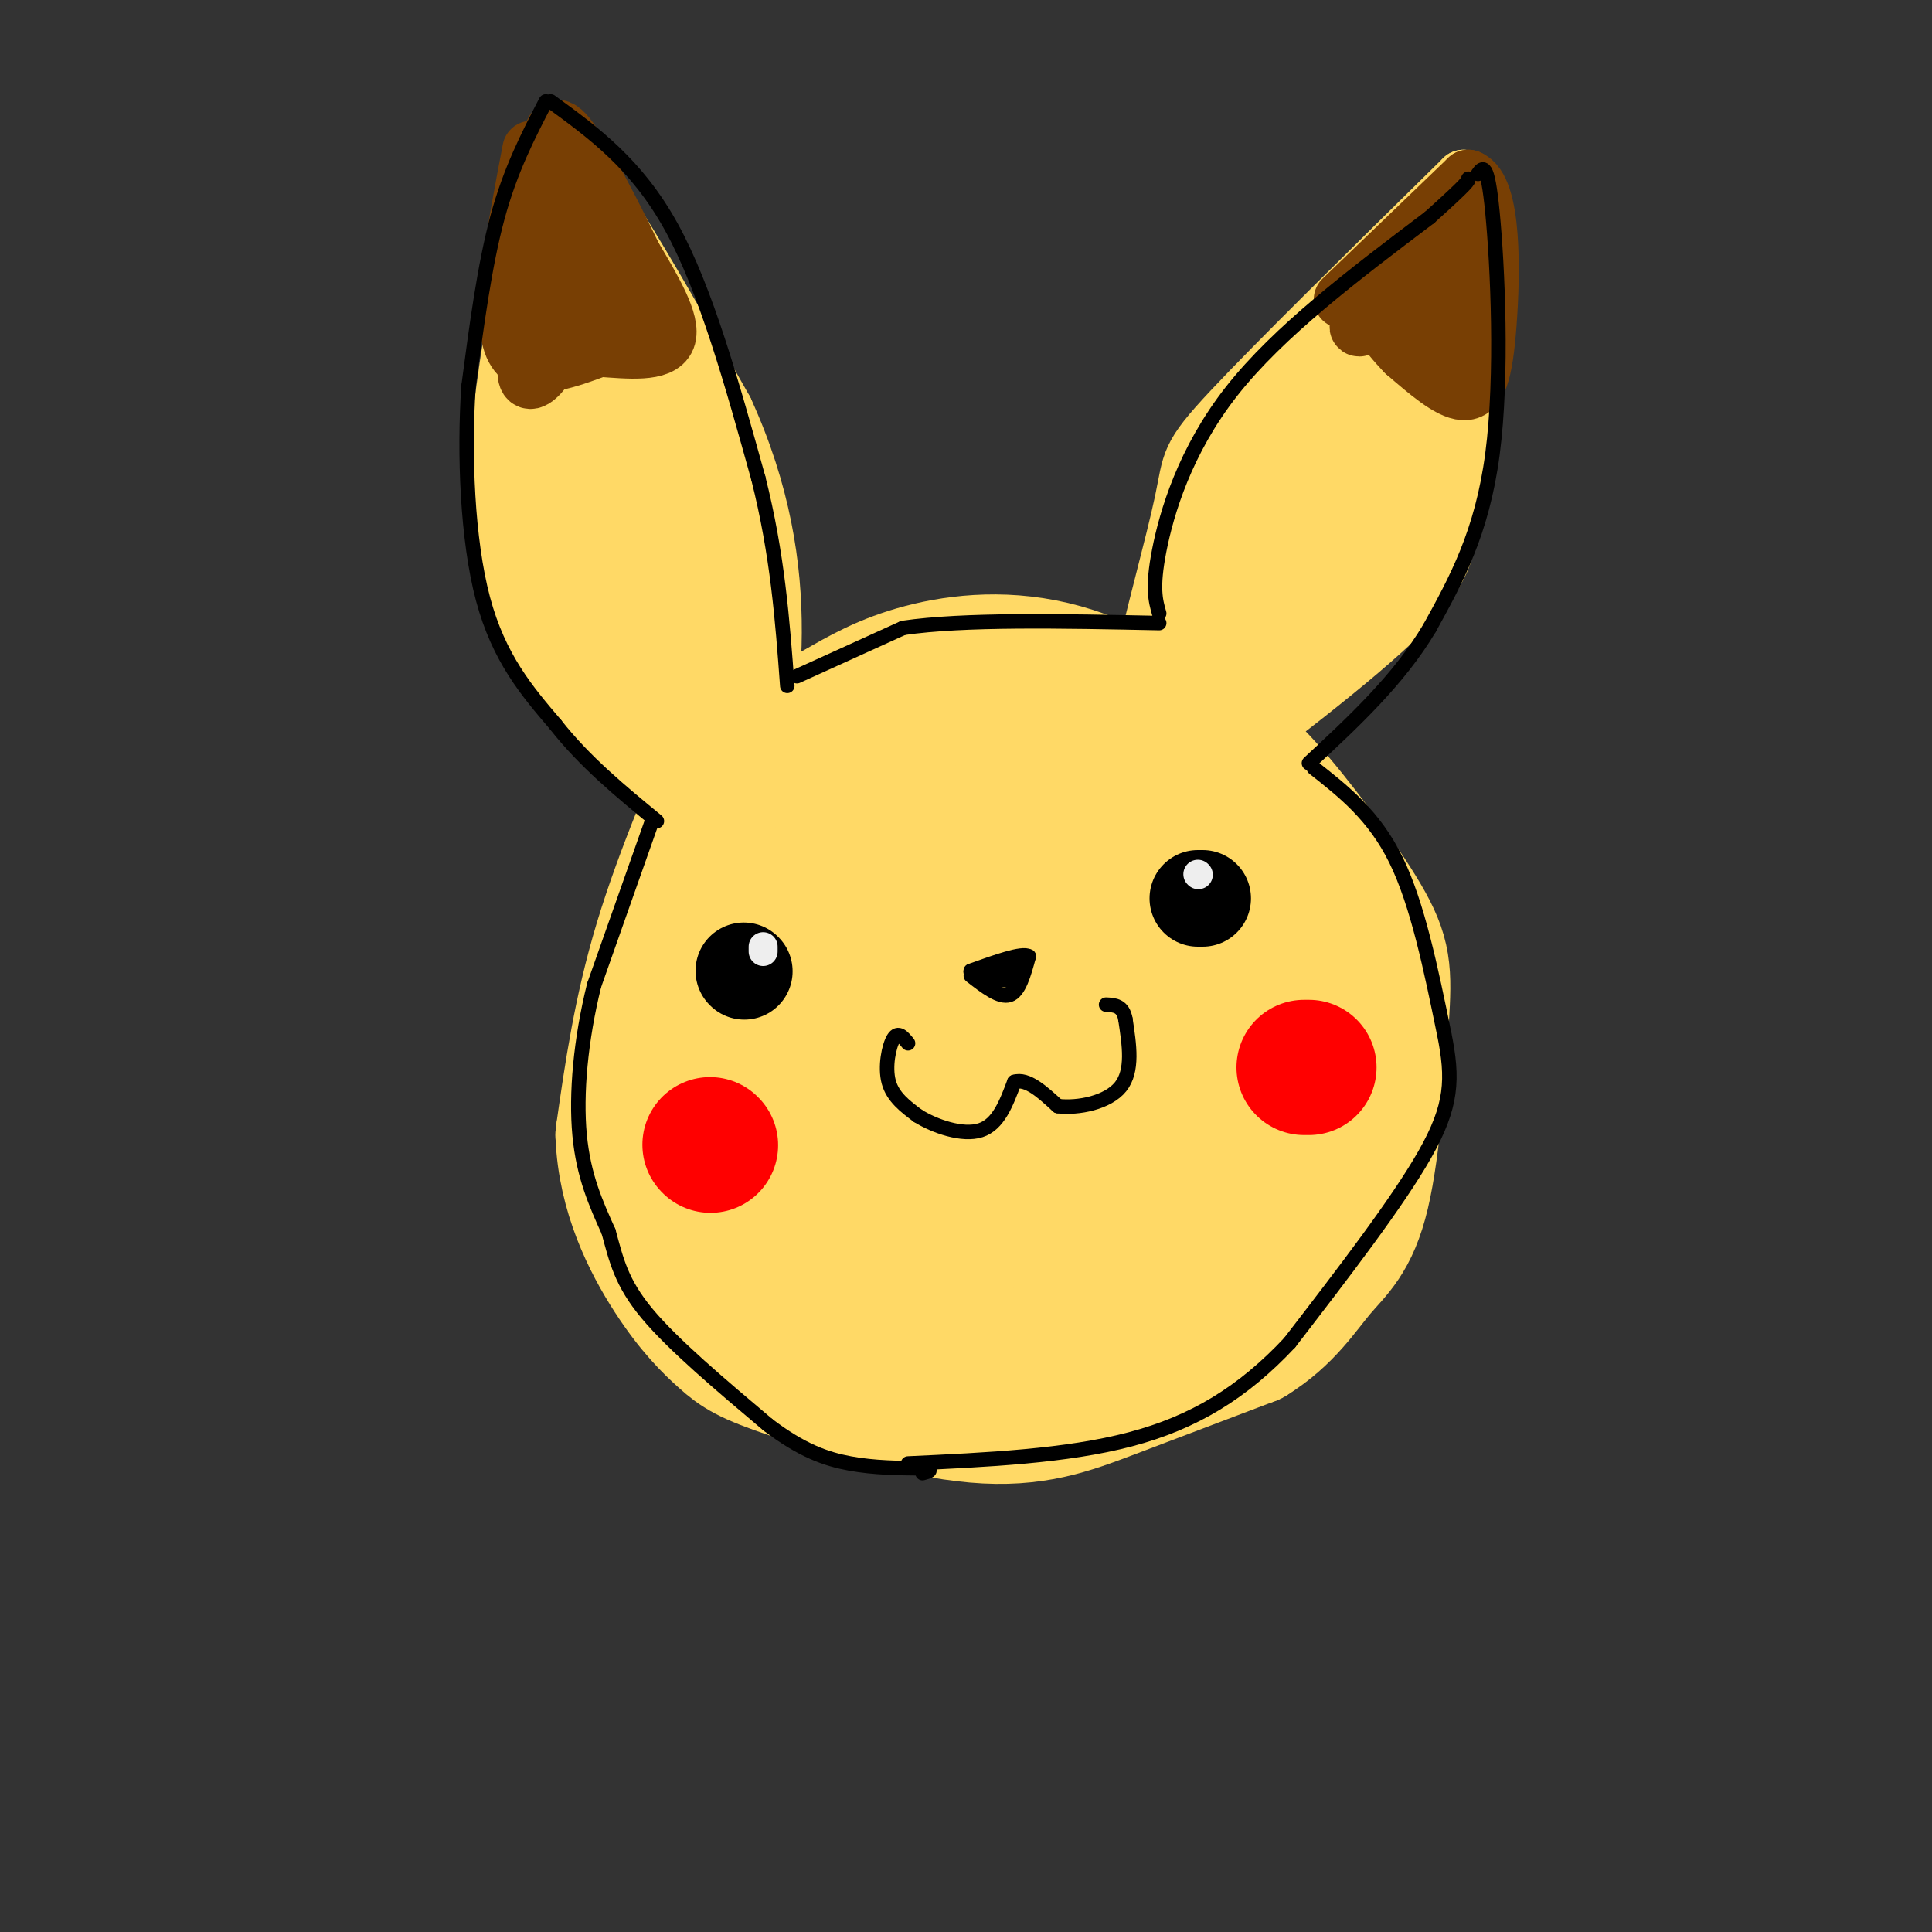 <svg viewBox='0 0 400 400' version='1.1' xmlns='http://www.w3.org/2000/svg' xmlns:xlink='http://www.w3.org/1999/xlink'><rect x="0" y="0" width="400" height="400" fill="#333333" stroke="none"/><g fill='none' stroke='#ffd966' stroke-width='28' stroke-linecap='round' stroke-linejoin='round'><path d='M155,149c-6.833,15.833 -13.667,31.667 -18,46c-4.333,14.333 -6.167,27.167 -8,40'/><path d='M129,235c0.447,12.039 5.566,22.136 10,29c4.434,6.864 8.183,10.494 11,13c2.817,2.506 4.704,3.888 14,7c9.296,3.112 26.003,7.953 38,9c11.997,1.047 19.285,-1.701 28,-5c8.715,-3.299 18.858,-7.150 29,-11'/><path d='M259,277c7.173,-4.424 10.607,-9.986 14,-14c3.393,-4.014 6.746,-6.482 9,-16c2.254,-9.518 3.408,-26.087 4,-36c0.592,-9.913 0.621,-13.169 -4,-21c-4.621,-7.831 -13.892,-20.237 -20,-27c-6.108,-6.763 -9.054,-7.881 -12,-9'/><path d='M250,154c-7.131,-4.690 -18.958,-11.917 -30,-15c-11.042,-3.083 -21.298,-2.024 -29,0c-7.702,2.024 -12.851,5.012 -18,8'/><path d='M173,147c-4.925,3.548 -8.236,8.418 -11,11c-2.764,2.582 -4.981,2.875 -9,17c-4.019,14.125 -9.839,42.083 -8,57c1.839,14.917 11.338,16.792 18,19c6.662,2.208 10.486,4.748 17,6c6.514,1.252 15.718,1.215 23,0c7.282,-1.215 12.641,-3.607 18,-6'/><path d='M221,251c8.006,-6.498 19.020,-19.743 24,-27c4.980,-7.257 3.924,-8.527 3,-15c-0.924,-6.473 -1.716,-18.151 -4,-26c-2.284,-7.849 -6.059,-11.871 -12,-16c-5.941,-4.129 -14.049,-8.366 -21,-10c-6.951,-1.634 -12.746,-0.665 -18,1c-5.254,1.665 -9.969,4.028 -15,8c-5.031,3.972 -10.380,9.554 -14,15c-3.620,5.446 -5.510,10.757 -6,18c-0.490,7.243 0.422,16.420 2,23c1.578,6.580 3.823,10.564 10,17c6.177,6.436 16.284,15.323 25,20c8.716,4.677 16.039,5.144 22,3c5.961,-2.144 10.560,-6.898 14,-12c3.440,-5.102 5.720,-10.551 8,-16'/><path d='M239,234c2.433,-7.305 4.517,-17.568 3,-30c-1.517,-12.432 -6.634,-27.032 -11,-36c-4.366,-8.968 -7.980,-12.303 -16,-15c-8.020,-2.697 -20.445,-4.757 -30,-3c-9.555,1.757 -16.241,7.330 -20,9c-3.759,1.670 -4.590,-0.562 -7,10c-2.410,10.562 -6.397,33.919 -8,46c-1.603,12.081 -0.822,12.887 0,15c0.822,2.113 1.684,5.534 5,11c3.316,5.466 9.086,12.975 19,16c9.914,3.025 23.973,1.564 31,1c7.027,-0.564 7.021,-0.232 11,-6c3.979,-5.768 11.944,-17.637 15,-24c3.056,-6.363 1.205,-7.220 -1,-10c-2.205,-2.780 -4.763,-7.483 -8,-12c-3.237,-4.517 -7.153,-8.848 -11,-12c-3.847,-3.152 -7.625,-5.126 -12,-6c-4.375,-0.874 -9.348,-0.647 -16,5c-6.652,5.647 -14.983,16.713 -19,23c-4.017,6.287 -3.719,7.796 -3,12c0.719,4.204 1.860,11.102 3,18'/><path d='M164,246c1.073,4.881 2.255,8.084 9,11c6.745,2.916 19.052,5.545 26,6c6.948,0.455 8.538,-1.265 12,-4c3.462,-2.735 8.798,-6.485 11,-13c2.202,-6.515 1.272,-15.793 0,-22c-1.272,-6.207 -2.887,-9.341 -8,-13c-5.113,-3.659 -13.726,-7.843 -19,-10c-5.274,-2.157 -7.209,-2.288 -12,3c-4.791,5.288 -12.439,15.995 -16,22c-3.561,6.005 -3.036,7.309 0,11c3.036,3.691 8.582,9.769 13,13c4.418,3.231 7.709,3.616 11,4'/><path d='M204,183c-2.211,1.165 -4.422,2.330 -6,4c-1.578,1.670 -2.524,3.847 -3,9c-0.476,5.153 -0.481,13.284 0,17c0.481,3.716 1.449,3.018 4,3c2.551,-0.018 6.685,0.643 10,-3c3.315,-3.643 5.809,-11.590 7,-16c1.191,-4.410 1.077,-5.284 -1,-9c-2.077,-3.716 -6.116,-10.274 -9,-13c-2.884,-2.726 -4.612,-1.620 -6,-2c-1.388,-0.380 -2.436,-2.245 -5,4c-2.564,6.245 -6.643,20.600 -8,31c-1.357,10.400 0.009,16.844 2,21c1.991,4.156 4.608,6.023 8,7c3.392,0.977 7.558,1.064 12,0c4.442,-1.064 9.159,-3.278 14,-6c4.841,-2.722 9.805,-5.952 13,-12c3.195,-6.048 4.622,-14.913 4,-21c-0.622,-6.087 -3.294,-9.394 -6,-13c-2.706,-3.606 -5.445,-7.510 -11,-7c-5.555,0.510 -13.924,5.435 -20,11c-6.076,5.565 -9.857,11.770 -14,18c-4.143,6.230 -8.646,12.484 -11,18c-2.354,5.516 -2.557,10.293 -1,15c1.557,4.707 4.873,9.345 10,11c5.127,1.655 12.063,0.328 19,-1'/><path d='M206,249c4.516,-0.940 6.307,-2.790 8,-5c1.693,-2.210 3.290,-4.782 4,-9c0.710,-4.218 0.534,-10.084 -2,-14c-2.534,-3.916 -7.427,-5.884 -12,-7c-4.573,-1.116 -8.827,-1.380 -13,-1c-4.173,0.380 -8.264,1.404 -13,6c-4.736,4.596 -10.115,12.762 -13,18c-2.885,5.238 -3.276,7.546 -4,10c-0.724,2.454 -1.782,5.053 2,9c3.782,3.947 12.406,9.244 19,11c6.594,1.756 11.160,-0.027 15,-3c3.840,-2.973 6.954,-7.135 7,-11c0.046,-3.865 -2.977,-7.432 -6,-11'/><path d='M173,247c-0.175,4.943 -0.350,9.886 0,13c0.350,3.114 1.226,4.400 5,7c3.774,2.600 10.444,6.514 19,10c8.556,3.486 18.996,6.542 28,3c9.004,-3.542 16.573,-13.683 20,-20c3.427,-6.317 2.712,-8.810 0,-13c-2.712,-4.190 -7.423,-10.078 -11,-8c-3.577,2.078 -6.021,12.123 -7,17c-0.979,4.877 -0.493,4.586 3,6c3.493,1.414 9.993,4.534 14,6c4.007,1.466 5.520,1.279 8,0c2.480,-1.279 5.928,-3.648 10,-6c4.072,-2.352 8.768,-4.685 4,-13c-4.768,-8.315 -19.000,-22.610 -25,-27c-6.000,-4.390 -3.769,1.126 -2,5c1.769,3.874 3.077,6.107 6,7c2.923,0.893 7.462,0.447 12,0'/><path d='M257,234c3.559,-0.893 6.458,-3.126 8,-7c1.542,-3.874 1.727,-9.388 0,-13c-1.727,-3.612 -5.366,-5.323 -8,-6c-2.634,-0.677 -4.262,-0.320 -6,1c-1.738,1.320 -3.584,3.603 -4,7c-0.416,3.397 0.600,7.907 4,10c3.400,2.093 9.185,1.767 13,-2c3.815,-3.767 5.659,-10.975 4,-18c-1.659,-7.025 -6.821,-13.866 -11,-14c-4.179,-0.134 -7.374,6.439 -9,12c-1.626,5.561 -1.683,10.109 0,12c1.683,1.891 5.107,1.124 6,-3c0.893,-4.124 -0.745,-11.607 -2,-14c-1.255,-2.393 -2.128,0.303 -3,3'/></g>
<g fill='none' stroke='#ffd966' stroke-width='12' stroke-linecap='round' stroke-linejoin='round'><path d='M144,169c-9.220,-7.417 -18.440,-14.833 -25,-22c-6.560,-7.167 -10.458,-14.083 -13,-22c-2.542,-7.917 -3.726,-16.833 -3,-29c0.726,-12.167 3.363,-27.583 6,-43'/><path d='M109,53c0.978,-13.978 0.422,-27.422 7,-22c6.578,5.422 20.289,29.711 34,54'/><path d='M150,85c7.733,16.933 10.067,32.267 10,46c-0.067,13.733 -2.533,25.867 -5,38'/><path d='M125,72c-1.885,-10.550 -3.769,-21.099 -5,-20c-1.231,1.099 -1.807,13.848 -1,23c0.807,9.152 2.998,14.709 5,14c2.002,-0.709 3.814,-7.684 5,-12c1.186,-4.316 1.745,-5.972 -2,-15c-3.745,-9.028 -11.795,-25.428 -15,-25c-3.205,0.428 -1.565,17.685 1,31c2.565,13.315 6.057,22.688 8,27c1.943,4.312 2.338,3.564 3,0c0.662,-3.564 1.590,-9.945 0,-17c-1.590,-7.055 -5.697,-14.784 -8,-18c-2.303,-3.216 -2.801,-1.919 -3,0c-0.199,1.919 -0.100,4.459 0,7'/><path d='M113,67c0.869,13.054 3.043,42.189 5,48c1.957,5.811 3.698,-11.703 4,-20c0.302,-8.297 -0.837,-7.379 -3,-10c-2.163,-2.621 -5.352,-8.782 -7,-6c-1.648,2.782 -1.755,14.508 0,26c1.755,11.492 5.371,22.751 8,29c2.629,6.249 4.269,7.489 6,6c1.731,-1.489 3.552,-5.707 1,-15c-2.552,-9.293 -9.478,-23.663 -13,-27c-3.522,-3.337 -3.641,4.357 -3,11c0.641,6.643 2.042,12.236 5,20c2.958,7.764 7.473,17.700 11,23c3.527,5.300 6.065,5.965 8,7c1.935,1.035 3.267,2.438 4,1c0.733,-1.438 0.866,-5.719 1,-10'/><path d='M140,150c-0.417,-5.029 -1.960,-12.601 -6,-23c-4.040,-10.399 -10.577,-23.625 -13,-24c-2.423,-0.375 -0.732,12.100 0,19c0.732,6.900 0.505,8.225 4,15c3.495,6.775 10.714,19.001 14,23c3.286,3.999 2.640,-0.228 3,-4c0.360,-3.772 1.726,-7.087 -2,-22c-3.726,-14.913 -12.544,-41.422 -16,-47c-3.456,-5.578 -1.550,9.775 3,26c4.550,16.225 11.744,33.323 15,40c3.256,6.677 2.574,2.934 4,-1c1.426,-3.934 4.961,-8.059 2,-23c-2.961,-14.941 -12.417,-40.697 -16,-47c-3.583,-6.303 -1.291,6.849 1,20'/><path d='M133,102c3.374,13.382 11.309,36.837 15,39c3.691,2.163 3.137,-16.967 0,-32c-3.137,-15.033 -8.858,-25.969 -12,-28c-3.142,-2.031 -3.703,4.844 -1,18c2.703,13.156 8.672,32.591 12,35c3.328,2.409 4.016,-12.210 2,-25c-2.016,-12.790 -6.735,-23.751 -9,-24c-2.265,-0.249 -2.076,10.215 -1,18c1.076,7.785 3.038,12.893 5,18'/><path d='M144,76c-0.691,2.686 -1.381,5.372 -4,4c-2.619,-1.372 -7.166,-6.801 -8,-7c-0.834,-0.199 2.045,4.831 2,4c-0.045,-0.831 -3.013,-7.523 -4,-9c-0.987,-1.477 0.006,2.262 1,6'/><path d='M239,141c-1.738,1.762 -3.476,3.524 -2,-4c1.476,-7.524 6.167,-24.333 8,-33c1.833,-8.667 0.810,-9.190 10,-19c9.190,-9.810 28.595,-28.905 48,-48'/><path d='M303,37c7.882,1.088 3.587,27.807 1,44c-2.587,16.193 -3.466,21.860 -4,27c-0.534,5.140 -0.724,9.754 -10,19c-9.276,9.246 -27.638,23.123 -46,37'/><path d='M244,164c-6.102,4.498 1.644,-2.757 10,-21c8.356,-18.243 17.324,-47.475 13,-45c-4.324,2.475 -21.938,36.655 -25,44c-3.062,7.345 8.429,-12.145 14,-26c5.571,-13.855 5.224,-22.073 4,-25c-1.224,-2.927 -3.324,-0.562 -6,3c-2.676,3.562 -5.927,8.322 -9,18c-3.073,9.678 -5.968,24.275 -6,30c-0.032,5.725 2.799,2.580 6,-2c3.201,-4.580 6.772,-10.594 9,-17c2.228,-6.406 3.114,-13.203 4,-20'/><path d='M258,103c1.664,-4.850 3.824,-6.976 1,-4c-2.824,2.976 -10.631,11.055 -14,18c-3.369,6.945 -2.299,12.756 0,15c2.299,2.244 5.828,0.921 11,-5c5.172,-5.921 11.985,-16.440 16,-21c4.015,-4.560 5.230,-3.160 0,7c-5.230,10.160 -16.904,29.082 -14,26c2.904,-3.082 20.387,-28.166 23,-33c2.613,-4.834 -9.643,10.583 -16,20c-6.357,9.417 -6.816,12.833 -5,13c1.816,0.167 5.908,-2.917 10,-6'/><path d='M270,133c5.246,-6.713 13.360,-20.495 15,-25c1.640,-4.505 -3.195,0.265 -7,6c-3.805,5.735 -6.580,12.433 -3,8c3.580,-4.433 13.513,-19.997 14,-21c0.487,-1.003 -8.473,12.556 -12,18c-3.527,5.444 -1.620,2.772 0,3c1.620,0.228 2.953,3.357 6,-1c3.047,-4.357 7.806,-16.199 10,-23c2.194,-6.801 1.821,-8.562 0,-9c-1.821,-0.438 -5.092,0.446 -7,4c-1.908,3.554 -2.454,9.777 -3,16'/><path d='M283,109c-0.595,3.212 -0.584,3.243 0,5c0.584,1.757 1.740,5.239 5,0c3.260,-5.239 8.623,-19.199 7,-20c-1.623,-0.801 -10.230,11.556 -14,19c-3.770,7.444 -2.701,9.975 4,-2c6.701,-11.975 19.033,-38.457 18,-41c-1.033,-2.543 -15.432,18.854 -18,24c-2.568,5.146 6.695,-5.958 12,-16c5.305,-10.042 6.653,-19.021 8,-28'/><path d='M305,50c-7.058,7.145 -28.702,39.008 -37,52c-8.298,12.992 -3.251,7.113 -1,5c2.251,-2.113 1.705,-0.458 3,-1c1.295,-0.542 4.432,-3.279 12,-17c7.568,-13.721 19.568,-38.426 14,-35c-5.568,3.426 -28.705,34.981 -35,45c-6.295,10.019 4.251,-1.500 14,-15c9.749,-13.500 18.702,-28.981 15,-28c-3.702,0.981 -20.058,18.423 -27,27c-6.942,8.577 -4.471,8.288 -2,8'/><path d='M261,91c2.167,-1.167 8.583,-8.083 15,-15'/></g>
<g fill='none' stroke='#ff0000' stroke-width='28' stroke-linecap='round' stroke-linejoin='round'><path d='M147,237c0.000,0.000 0.100,0.100 0.1,0.1'/><path d='M271,221c0.000,0.000 -1.000,0.000 -1,0'/></g>
<g fill='none' stroke='#783f04' stroke-width='12' stroke-linecap='round' stroke-linejoin='round'><path d='M110,31c-3.167,16.583 -6.333,33.167 -4,40c2.333,6.833 10.167,3.917 18,1'/><path d='M124,72c6.222,0.467 12.778,1.133 14,-2c1.222,-3.133 -2.889,-10.067 -7,-17'/><path d='M131,53c-3.800,-8.022 -9.800,-19.578 -13,-24c-3.200,-4.422 -3.600,-1.711 -4,1'/><path d='M114,30c-1.177,7.655 -2.119,26.294 -1,29c1.119,2.706 4.300,-10.521 3,-8c-1.300,2.521 -7.080,20.792 -7,26c0.080,5.208 6.022,-2.645 9,-11c2.978,-8.355 2.994,-17.211 2,-18c-0.994,-0.789 -2.998,6.489 -3,11c-0.002,4.511 1.999,6.256 4,8'/><path d='M121,67c2.457,1.503 6.600,1.259 7,-3c0.400,-4.259 -2.944,-12.533 -5,-15c-2.056,-2.467 -2.823,0.874 -1,6c1.823,5.126 6.235,12.036 7,13c0.765,0.964 -2.118,-4.018 -5,-9'/><path d='M278,62c0.000,0.000 26.000,-25.000 26,-25'/><path d='M304,37c5.083,1.988 4.792,19.458 4,30c-0.792,10.542 -2.083,14.155 -5,14c-2.917,-0.155 -7.458,-4.077 -12,-8'/><path d='M291,73c-4.023,-4.044 -8.081,-10.156 -8,-11c0.081,-0.844 4.300,3.578 8,3c3.700,-0.578 6.881,-6.156 7,-6c0.119,0.156 -2.823,6.044 -3,8c-0.177,1.956 2.412,-0.022 5,-2'/><path d='M300,65c1.486,-3.140 2.700,-9.989 2,-10c-0.700,-0.011 -3.315,6.816 -4,12c-0.685,5.184 0.560,8.723 2,9c1.440,0.277 3.077,-2.709 4,-9c0.923,-6.291 1.133,-15.886 0,-17c-1.133,-1.114 -3.609,6.253 -4,7c-0.391,0.747 1.305,-5.127 3,-11'/><path d='M303,46c0.822,-3.089 1.378,-5.311 -2,-2c-3.378,3.311 -10.689,12.156 -18,21'/><path d='M283,65c-3.000,3.833 -1.500,2.917 0,2'/></g>
<g fill='none' stroke='#000000' stroke-width='3' stroke-linecap='round' stroke-linejoin='round'><path d='M113,21c-3.667,7.083 -7.333,14.167 -10,24c-2.667,9.833 -4.333,22.417 -6,35'/><path d='M97,80c-0.933,14.067 -0.267,31.733 3,44c3.267,12.267 9.133,19.133 15,26'/><path d='M115,150c6.000,7.667 13.500,13.833 21,20'/><path d='M114,21c8.917,6.500 17.833,13.000 25,26c7.167,13.000 12.583,32.500 18,52'/><path d='M157,99c4.000,15.833 5.000,29.417 6,43'/><path d='M165,140c0.000,0.000 22.000,-10.000 22,-10'/><path d='M187,130c12.500,-1.833 32.750,-1.417 53,-1'/><path d='M240,127c-0.756,-2.622 -1.511,-5.244 0,-13c1.511,-7.756 5.289,-20.644 15,-33c9.711,-12.356 25.356,-24.178 41,-36'/><path d='M296,45c8.167,-7.333 8.083,-7.667 8,-8'/><path d='M306,36c0.978,-1.378 1.956,-2.756 3,8c1.044,10.756 2.156,33.644 0,50c-2.156,16.356 -7.578,26.178 -13,36'/><path d='M296,130c-6.333,10.667 -15.667,19.333 -25,28'/><path d='M272,159c6.250,4.917 12.500,9.833 17,19c4.500,9.167 7.250,22.583 10,36'/><path d='M299,214c1.911,9.422 1.689,14.978 -4,25c-5.689,10.022 -16.844,24.511 -28,39'/><path d='M267,278c-9.644,10.289 -19.756,16.511 -33,20c-13.244,3.489 -29.622,4.244 -46,5'/><path d='M135,170c0.000,0.000 -12.000,34.000 -12,34'/><path d='M123,204c-2.800,11.289 -3.800,22.511 -3,31c0.800,8.489 3.400,14.244 6,20'/><path d='M126,255c1.600,5.867 2.600,10.533 8,17c5.400,6.467 15.200,14.733 25,23'/><path d='M159,295c7.000,5.311 12.000,7.089 17,8c5.000,0.911 10.000,0.956 15,1'/><path d='M191,304c2.500,0.333 1.250,0.667 0,1'/><path d='M188,216c-1.022,-1.267 -2.044,-2.533 -3,-1c-0.956,1.533 -1.844,5.867 -1,9c0.844,3.133 3.422,5.067 6,7'/><path d='M190,231c3.511,2.200 9.289,4.200 13,3c3.711,-1.200 5.356,-5.600 7,-10'/><path d='M210,224c2.667,-0.833 5.833,2.083 9,5'/><path d='M219,229c4.244,0.511 10.356,-0.711 13,-4c2.644,-3.289 1.822,-8.644 1,-14'/><path d='M233,211c-0.500,-2.833 -2.250,-2.917 -4,-3'/><path d='M201,202c3.000,2.333 6.000,4.667 8,4c2.000,-0.667 3.000,-4.333 4,-8'/><path d='M213,198c-1.333,-0.833 -6.667,1.083 -12,3'/><path d='M201,201c-0.578,1.044 3.978,2.156 6,2c2.022,-0.156 1.511,-1.578 1,-3'/><path d='M208,200c0.911,-0.600 2.689,-0.600 3,0c0.311,0.600 -0.844,1.800 -2,3'/><path d='M209,203c-1.000,0.167 -2.500,-0.917 -4,-2'/></g>
<g fill='none' stroke='#000000' stroke-width='20' stroke-linecap='round' stroke-linejoin='round'><path d='M154,201c0.000,0.000 0.100,0.100 0.1,0.1'/><path d='M249,186c0.000,0.000 -1.000,0.000 -1,0'/></g>
<g fill='none' stroke='#eeeeee' stroke-width='6' stroke-linecap='round' stroke-linejoin='round'><path d='M158,196c0.000,0.000 0.000,1.000 0,1'/><path d='M248,181c0.000,0.000 0.100,0.100 0.1,0.1'/></g>
</svg>